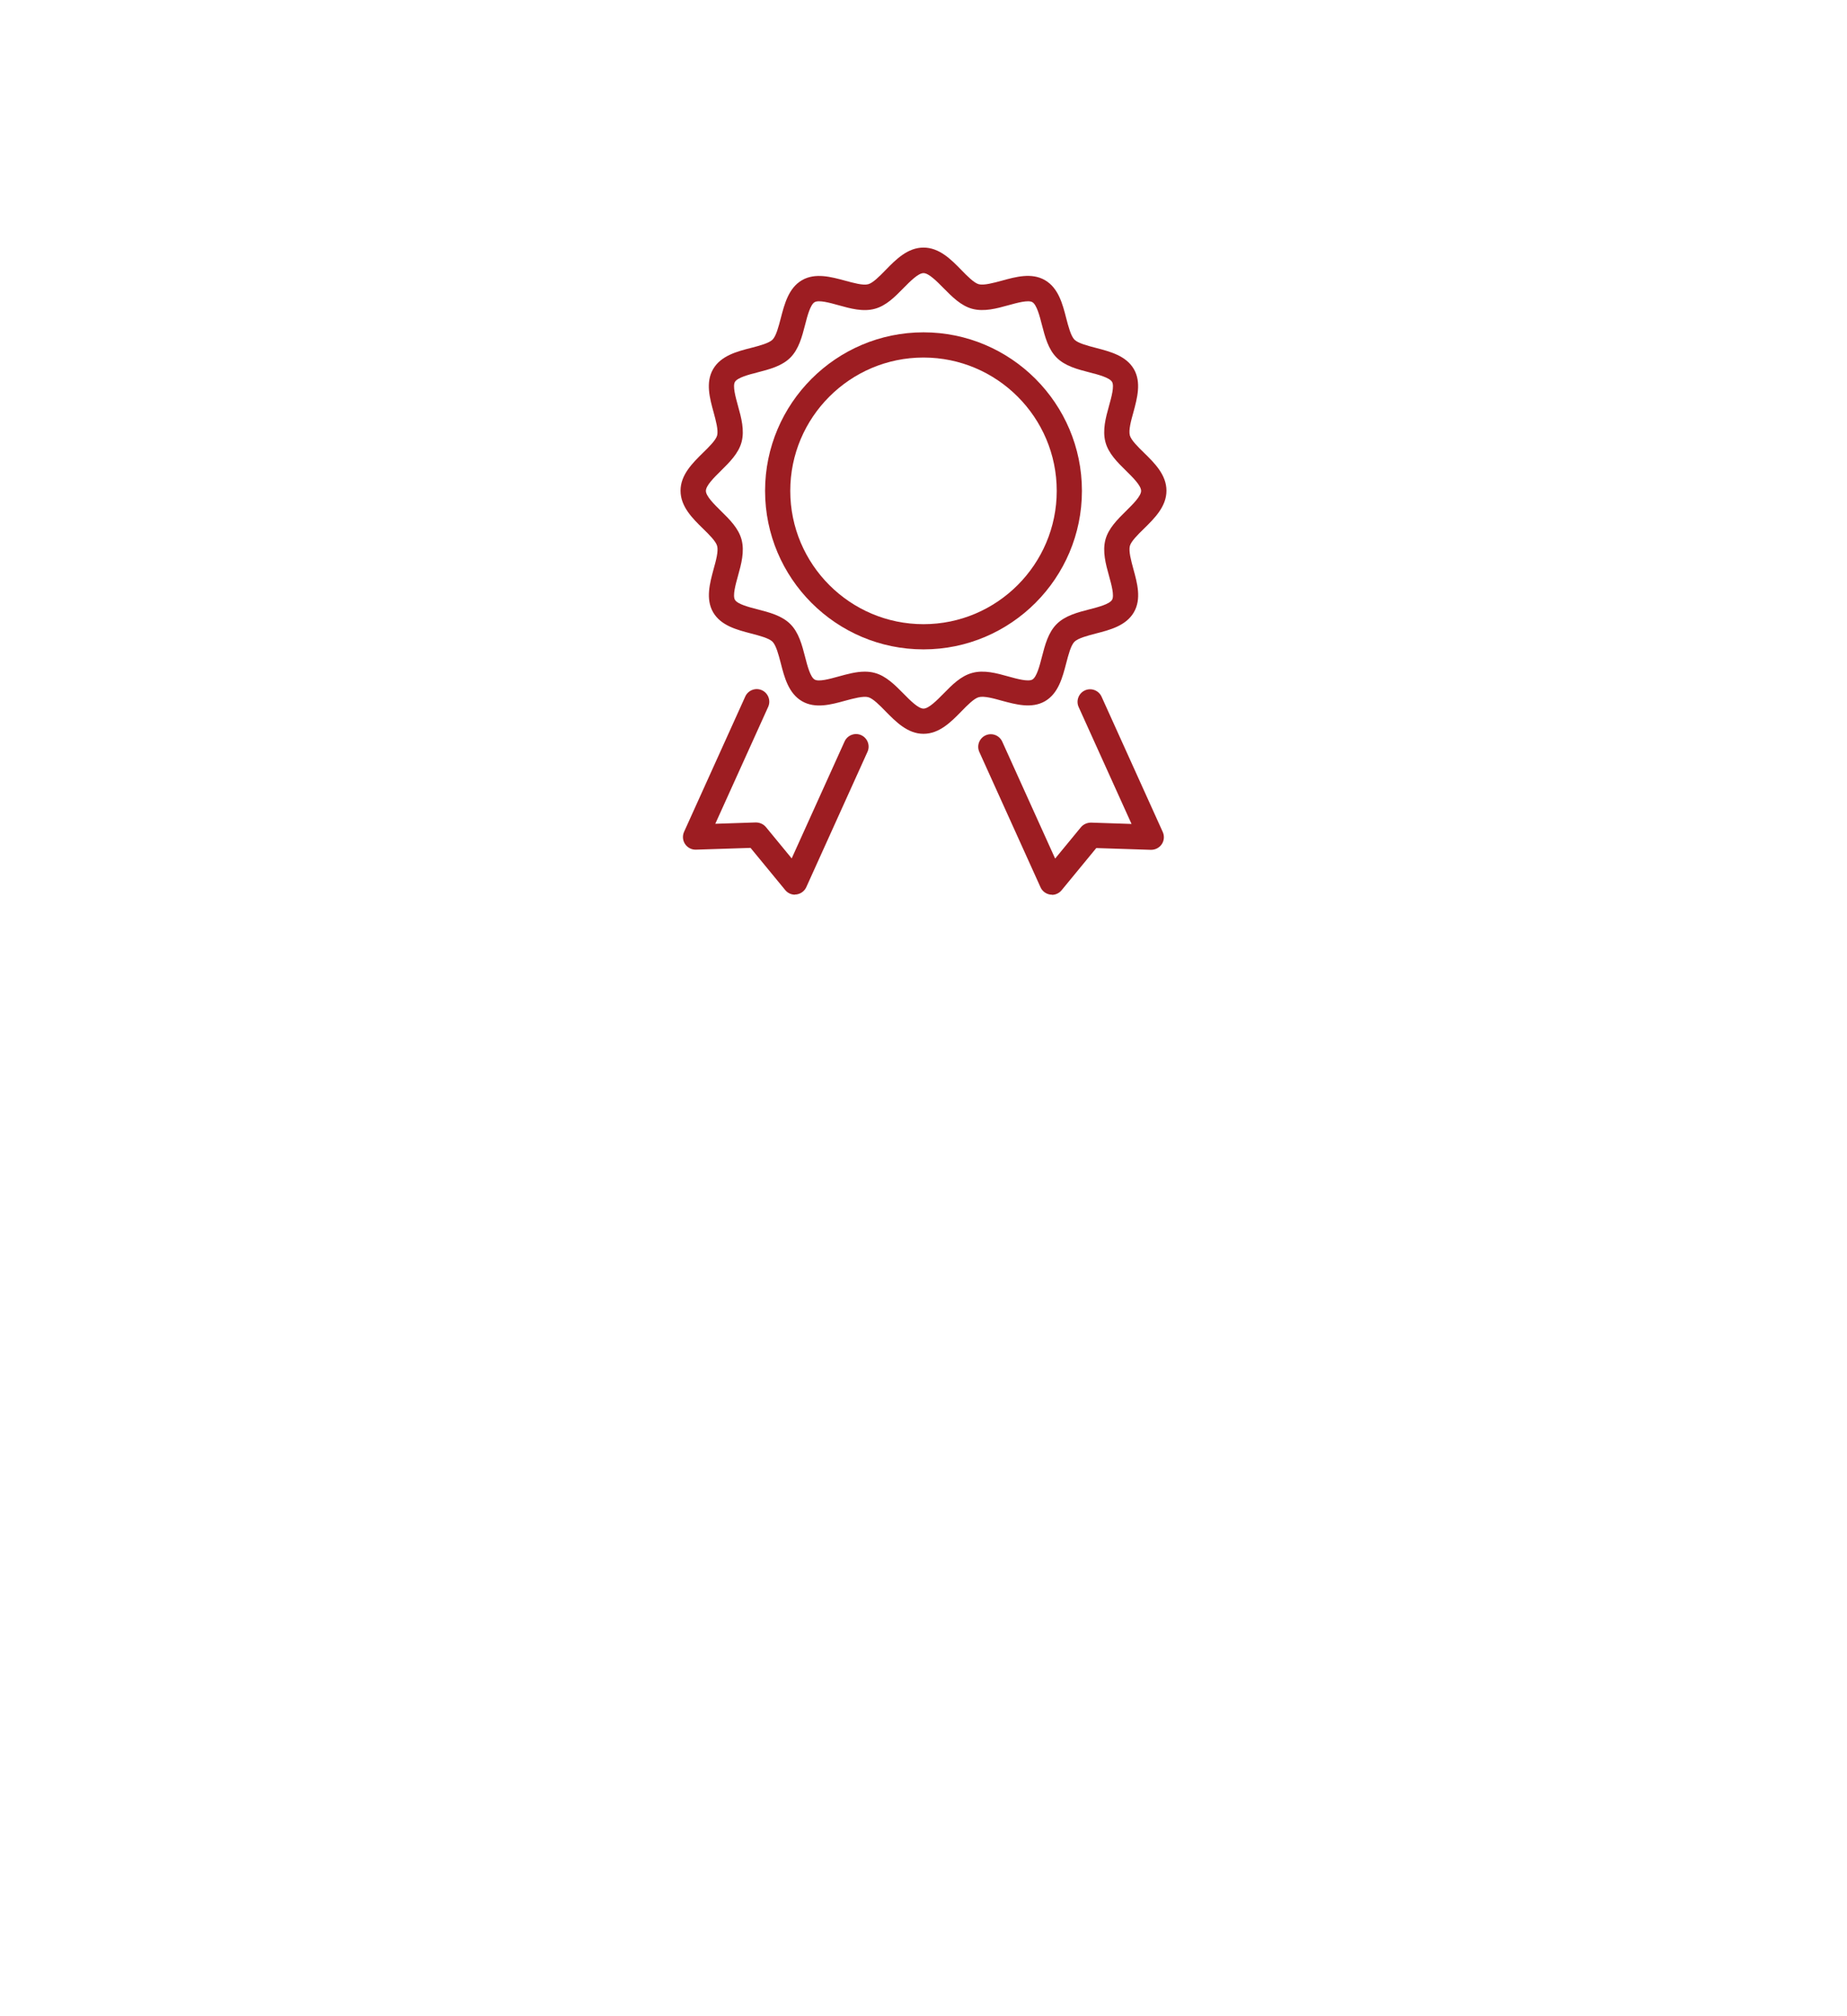 <?xml version="1.0" encoding="UTF-8"?>
<svg xmlns="http://www.w3.org/2000/svg" id="_レイヤー_2" data-name="レイヤー 2" width="220" height="240" viewBox="0 0 220 240">
  <defs>
    <style>
      .cls-1 {
        fill: none;
      }

      .cls-1, .cls-2, .cls-3 {
        stroke-width: 0px;
      }

      .cls-2 {
        fill: #fff;
      }

      .cls-3 {
        fill: #9d1d22;
      }
    </style>
  </defs>
  <g id="_画像" data-name="画像">
    <rect class="cls-2" width="220" height="240"></rect>
  </g>
  <g id="_コンテンツ" data-name="コンテンツ">
    <g>
      <rect class="cls-1" x="28" y="28" width="164" height="80"></rect>
      <g>
        <path class="cls-3" d="M110,87.35c-1.89,0-3.29-1.43-4.52-2.68-.7-.72-1.5-1.53-2.06-1.68-.61-.16-1.75.15-2.75.42-1.67.46-3.55.98-5.14.06-1.6-.93-2.1-2.84-2.53-4.53-.26-.99-.55-2.11-.98-2.55-.43-.43-1.56-.72-2.55-.98-1.69-.44-3.6-.93-4.53-2.53-.91-1.58-.39-3.47.06-5.14.28-1,.59-2.13.42-2.75-.15-.56-.96-1.36-1.68-2.06-1.26-1.23-2.68-2.63-2.68-4.52s1.43-3.29,2.68-4.52c.72-.7,1.53-1.5,1.68-2.06.16-.62-.15-1.75-.42-2.75-.46-1.67-.98-3.55-.06-5.14.93-1.6,2.84-2.1,4.53-2.53.99-.26,2.11-.55,2.55-.98.43-.43.72-1.56.98-2.55.44-1.69.93-3.6,2.53-4.53,1.58-.91,3.47-.39,5.14.06,1,.27,2.13.59,2.75.42.56-.15,1.36-.96,2.06-1.68,1.23-1.26,2.63-2.68,4.52-2.68s3.29,1.42,4.52,2.68c.7.72,1.5,1.53,2.06,1.68.61.16,1.75-.15,2.75-.42,1.67-.46,3.55-.98,5.14-.06,1.6.93,2.1,2.84,2.53,4.53.26.99.55,2.11.98,2.55.43.43,1.56.72,2.55.98,1.69.44,3.6.93,4.53,2.53.91,1.58.39,3.47-.06,5.14-.28,1-.59,2.13-.42,2.75.15.56.96,1.36,1.68,2.06,1.26,1.23,2.68,2.63,2.68,4.52s-1.43,3.29-2.68,4.52c-.72.7-1.53,1.5-1.68,2.06-.16.62.15,1.75.42,2.75.46,1.67.98,3.55.06,5.14-.93,1.6-2.84,2.1-4.53,2.53-.99.26-2.11.55-2.55.98-.43.43-.72,1.56-.98,2.55-.44,1.69-.93,3.6-2.53,4.53-1.58.91-3.47.39-5.14-.06-1-.28-2.13-.59-2.75-.42-.56.15-1.36.96-2.06,1.68-1.23,1.26-2.63,2.68-4.52,2.68ZM103,79.95c.4,0,.8.04,1.19.15,1.35.36,2.41,1.44,3.43,2.47.78.79,1.75,1.78,2.38,1.78s1.6-.99,2.38-1.78c1.02-1.04,2.07-2.11,3.43-2.47,1.4-.38,2.89.03,4.32.43,1.04.29,2.34.64,2.84.36.51-.3.86-1.62,1.13-2.68.37-1.43.75-2.91,1.76-3.92,1.01-1.01,2.49-1.39,3.92-1.76,1.06-.27,2.38-.62,2.68-1.13.29-.49-.07-1.79-.36-2.84-.4-1.43-.8-2.92-.43-4.32.36-1.35,1.44-2.41,2.47-3.43.79-.78,1.78-1.75,1.78-2.38s-.99-1.6-1.78-2.38c-1.04-1.02-2.11-2.07-2.47-3.43-.37-1.4.03-2.89.43-4.32.29-1.04.65-2.34.36-2.84-.3-.51-1.62-.86-2.68-1.13-1.43-.37-2.91-.75-3.92-1.76-1.01-1.01-1.39-2.49-1.76-3.92-.27-1.06-.62-2.38-1.13-2.68-.49-.29-1.79.07-2.84.36-1.44.4-2.92.8-4.32.43-1.35-.36-2.41-1.44-3.43-2.47-.78-.79-1.75-1.78-2.38-1.78s-1.6.99-2.38,1.78c-1.02,1.04-2.07,2.11-3.43,2.47-1.4.38-2.89-.03-4.32-.43-1.04-.29-2.34-.65-2.84-.36-.51.3-.86,1.62-1.13,2.68-.37,1.43-.75,2.91-1.76,3.92-1.01,1.01-2.49,1.39-3.92,1.76-1.06.27-2.38.62-2.68,1.13-.29.49.07,1.79.36,2.84.4,1.43.8,2.92.43,4.32-.36,1.35-1.44,2.41-2.47,3.43-.79.78-1.78,1.75-1.78,2.38s.99,1.6,1.78,2.38c1.04,1.02,2.11,2.07,2.47,3.43.37,1.4-.03,2.89-.43,4.32-.29,1.04-.65,2.34-.36,2.84.3.51,1.62.86,2.68,1.13,1.43.37,2.91.75,3.92,1.76s1.39,2.49,1.76,3.92c.27,1.06.62,2.38,1.13,2.68.49.29,1.79-.07,2.84-.36,1.03-.28,2.09-.58,3.13-.58Z"></path>
        <path class="cls-3" d="M110,77.3c-10.41,0-18.87-8.47-18.87-18.87s8.47-18.87,18.87-18.87,18.87,8.47,18.87,18.87-8.47,18.87-18.87,18.87ZM110,42.56c-8.75,0-15.87,7.12-15.87,15.87s7.12,15.87,15.87,15.87,15.87-7.12,15.87-15.87-7.12-15.87-15.87-15.87Z"></path>
        <g>
          <path class="cls-3" d="M94.69,106.5c-.45,0-.87-.2-1.16-.55l-4.13-5.02-6.5.21c-.51.02-1.01-.23-1.3-.67-.29-.43-.33-.98-.12-1.45l7.29-16.11c.34-.75,1.23-1.09,1.98-.75s1.09,1.23.75,1.98l-6.3,13.92,4.82-.16c.46,0,.91.19,1.21.55l3.07,3.73,6.3-13.92c.34-.75,1.23-1.09,1.98-.75.75.34,1.09,1.23.75,1.98l-7.29,16.11c-.21.47-.66.8-1.17.87-.07,0-.13.01-.2.01Z"></path>
          <path class="cls-3" d="M125.31,106.5c-.07,0-.13,0-.2-.01-.51-.07-.96-.4-1.17-.87l-7.29-16.11c-.34-.75,0-1.64.75-1.98.76-.34,1.64,0,1.98.75l6.3,13.92,3.07-3.73c.3-.36.75-.55,1.21-.55l4.82.16-6.3-13.92c-.34-.75,0-1.64.75-1.98s1.64,0,1.98.75l7.29,16.11c.21.47.17,1.02-.12,1.45-.29.43-.78.68-1.3.67l-6.5-.21-4.13,5.02c-.29.35-.71.55-1.16.55Z"></path>
        </g>
      </g>
    </g>
  </g>
</svg>
